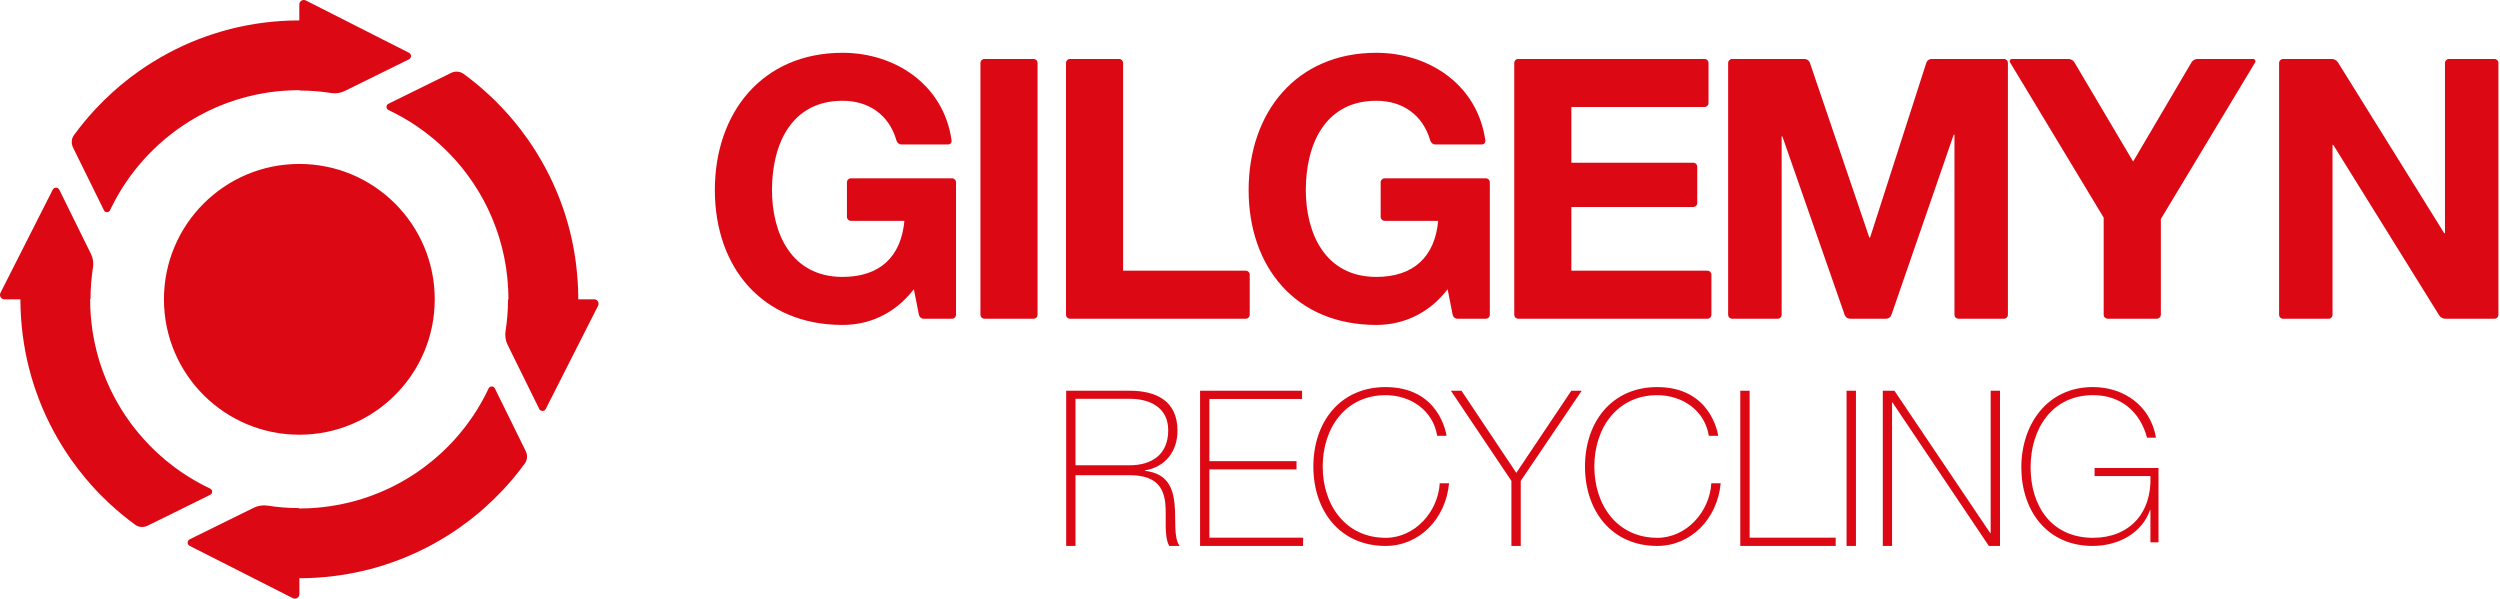 <svg viewBox="0 0 1076 258" xmlns="http://www.w3.org/2000/svg">
    <g stroke="none" stroke-width="1" fill="none" fill-rule="evenodd">
        <g transform="translate(-1, -1)" fill="#DC0814" fill-rule="nonzero">
            <g>
                <path d="M64.51,227.27 L91.48,213.97 C92.59,213.41 92.59,211.82 91.48,211.3 C91.42,211.26 91.35,211.24 91.29,211.21 C90.67,210.91 90.06,210.61 89.44,210.29 C88.91,210.04 88.39,209.77 87.87,209.48 C87.26,209.18 86.65,208.84 86.04,208.5 C85.52,208.21 85.01,207.91 84.49,207.61 C83.79,207.19 83.08,206.77 82.39,206.35 C81.57,205.84 80.75,205.32 79.95,204.79 C79.4,204.43 78.86,204.05 78.31,203.66 C77.82,203.31 77.32,202.96 76.82,202.6 C76.28,202.21 75.75,201.81 75.22,201.39 C74.71,201.01 74.21,200.61 73.71,200.21 C73.17,199.78 72.63,199.36 72.09,198.9 C71.28,198.22 70.47,197.53 69.69,196.81 C69.23,196.42 68.79,195.99 68.35,195.59 C67.85,195.13 67.37,194.66 66.89,194.19 C66.45,193.77 66.02,193.33 65.58,192.88 C65.07,192.36 64.56,191.83 64.07,191.3 C63.7,190.9 63.33,190.52 62.97,190.12 C62.19,189.27 61.43,188.38 60.68,187.48 C60.32,187.06 59.99,186.63 59.64,186.2 C59.17,185.61 58.71,185.03 58.24,184.44 C57.9,183.99 57.58,183.55 57.24,183.1 C56.74,182.41 56.24,181.71 55.76,181.01 C55.52,180.66 55.26,180.33 55.03,179.97 C54.36,178.97 53.71,177.94 53.07,176.91 C52.81,176.5 52.57,176.08 52.32,175.67 C51.89,174.95 51.48,174.22 51.07,173.49 C50.83,173.06 50.59,172.63 50.36,172.19 C49.89,171.32 49.44,170.44 49,169.54 C48.87,169.27 48.72,169 48.59,168.72 C48.05,167.58 47.53,166.45 47.04,165.28 C46.87,164.88 46.71,164.49 46.54,164.07 C46.19,163.24 45.86,162.38 45.54,161.53 C45.39,161.11 45.23,160.7 45.07,160.28 C44.69,159.21 44.32,158.14 43.98,157.07 C43.93,156.89 43.87,156.7 43.81,156.54 C43.43,155.29 43.07,154.02 42.74,152.76 C42.64,152.36 42.55,151.97 42.45,151.57 C42.21,150.63 41.99,149.68 41.79,148.72 C41.71,148.31 41.62,147.91 41.53,147.5 C41.28,146.26 41.06,145.03 40.87,143.77 C40.85,143.68 40.83,143.6 40.83,143.52 C40.62,142.18 40.46,140.84 40.31,139.48 C40.26,139.09 40.23,138.69 40.19,138.29 C40.1,137.28 40.02,136.25 39.96,135.24 C39.94,134.83 39.91,134.42 39.89,134.01 C39.82,132.63 39.78,131.25 39.78,129.84 C39.91,129.84 39.96,129.7 39.96,129.57 C39.97,124.99 40.34,120.52 41.02,116.12 C41.33,114.14 41.03,112.08 40.14,110.28 L26.52,82.65 C25.94,81.49 24.29,81.48 23.7,82.63 L12.34,105.05 L1.21,127.02 C0.55,128.3 1.49,129.83 2.93,129.83 L9.78,129.83 C9.78,131 9.8,132.17 9.84,133.34 C9.85,133.71 9.87,134.07 9.88,134.44 C9.92,135.26 9.95,136.06 10,136.87 C10.02,137.28 10.05,137.69 10.08,138.09 C10.13,138.89 10.2,139.68 10.27,140.46 C10.3,140.83 10.34,141.21 10.38,141.59 C10.47,142.59 10.57,143.58 10.7,144.56 C10.72,144.71 10.73,144.86 10.75,145.02 C10.9,146.15 11.06,147.3 11.24,148.43 C11.28,148.73 11.34,149.03 11.39,149.34 C11.53,150.16 11.67,151 11.82,151.82 C11.88,152.2 11.96,152.56 12.03,152.94 C12.18,153.72 12.34,154.5 12.51,155.28 C12.59,155.63 12.66,155.98 12.74,156.33 C12.94,157.24 13.17,158.15 13.4,159.05 C13.44,159.24 13.48,159.43 13.54,159.62 C13.82,160.74 14.12,161.84 14.44,162.94 C14.49,163.13 14.55,163.31 14.6,163.5 C14.87,164.4 15.14,165.3 15.42,166.19 C15.52,166.5 15.61,166.8 15.72,167.1 C15.97,167.91 16.25,168.7 16.52,169.48 C16.63,169.78 16.73,170.07 16.84,170.36 C17.15,171.26 17.48,172.14 17.83,173.03 C17.89,173.19 17.95,173.36 18.01,173.5 C18.84,175.65 19.74,177.76 20.7,179.84 C20.79,180.03 20.89,180.23 20.99,180.44 C21.37,181.27 21.77,182.11 22.19,182.94 C22.3,183.15 22.4,183.38 22.51,183.58 C22.96,184.47 23.42,185.37 23.88,186.23 C23.93,186.34 24,186.45 24.06,186.57 C25.16,188.62 26.32,190.64 27.53,192.61 C27.58,192.7 27.64,192.78 27.7,192.87 C28.24,193.77 28.81,194.65 29.38,195.51 C29.47,195.65 29.55,195.78 29.64,195.9 C30.23,196.8 30.82,197.68 31.43,198.54 C31.47,198.61 31.51,198.66 31.55,198.72 C33.57,201.59 35.71,204.39 37.97,207.06 C38.02,207.12 38.07,207.17 38.11,207.23 C38.85,208.1 39.58,208.96 40.34,209.8 C40.36,209.81 40.37,209.83 40.38,209.84 C42.73,212.48 45.2,214.98 47.77,217.4 C47.79,217.43 47.8,217.46 47.83,217.46 C47.83,217.48 47.87,217.49 47.89,217.51 C51.47,220.86 55.24,223.98 59.21,226.87 C60.75,228 62.81,228.09 64.52,227.26 L64.51,227.27 Z M45.7,91.48 C46.25,92.6 47.84,92.6 48.37,91.48 C48.4,91.42 48.42,91.36 48.45,91.29 C48.75,90.67 49.06,90.06 49.37,89.44 C49.63,88.91 49.9,88.4 50.17,87.88 C50.5,87.26 50.83,86.66 51.17,86.05 C51.46,85.52 51.75,85.01 52.05,84.51 C52.46,83.8 52.88,83.09 53.31,82.4 C53.82,81.59 54.33,80.77 54.87,79.97 C55.24,79.42 55.62,78.88 56.01,78.33 C56.36,77.83 56.71,77.34 57.07,76.83 C57.46,76.3 57.86,75.76 58.26,75.24 C58.65,74.72 59.05,74.22 59.45,73.72 C59.89,73.19 60.31,72.64 60.76,72.11 C61.44,71.29 62.13,70.5 62.84,69.71 C63.24,69.26 63.66,68.82 64.08,68.37 C64.54,67.88 65.01,67.4 65.47,66.91 C65.91,66.47 66.33,66.04 66.78,65.61 C67.3,65.09 67.83,64.59 68.37,64.08 C68.76,63.72 69.15,63.35 69.54,62.99 C70.41,62.2 71.29,61.45 72.18,60.7 C72.6,60.35 73.03,60.01 73.46,59.67 C74.04,59.18 74.63,58.73 75.23,58.27 C75.67,57.94 76.11,57.6 76.56,57.27 C77.24,56.76 77.95,56.26 78.64,55.78 C78.99,55.54 79.33,55.29 79.69,55.05 C80.7,54.37 81.72,53.73 82.75,53.09 C83.16,52.83 83.58,52.6 84,52.35 C84.71,51.92 85.44,51.5 86.17,51.09 C86.61,50.85 87.04,50.61 87.48,50.38 C88.35,49.91 89.24,49.45 90.13,49.02 C90.4,48.88 90.66,48.75 90.94,48.61 C92.08,48.07 93.22,47.55 94.39,47.05 C94.78,46.88 95.19,46.72 95.6,46.55 C96.44,46.2 97.29,45.87 98.14,45.55 C98.56,45.39 98.97,45.23 99.4,45.08 C100.46,44.69 101.53,44.33 102.61,43.99 C102.79,43.94 102.96,43.87 103.14,43.82 C104.38,43.43 105.65,43.08 106.91,42.75 C107.31,42.63 107.71,42.56 108.1,42.46 C109.05,42.22 109.99,42 110.95,41.8 C111.36,41.7 111.76,41.62 112.17,41.54 C113.41,41.3 114.64,41.07 115.9,40.88 C115.99,40.86 116.07,40.85 116.15,40.83 C117.49,40.63 118.83,40.46 120.19,40.32 C120.58,40.28 120.98,40.25 121.38,40.21 C122.4,40.12 123.41,40.04 124.43,39.98 C124.84,39.96 125.25,39.94 125.66,39.91 C127.05,39.85 128.43,39.8 129.82,39.8 C129.82,39.93 129.97,39.97 130.09,39.97 C134.67,39.98 139.16,40.35 143.55,41.03 C145.54,41.34 147.58,41.05 149.4,40.15 L177.02,26.53 C178.18,25.97 178.19,24.3 177.03,23.72 L154.62,12.35 L132.64,1.21 C131.35,0.55 129.82,1.49 129.82,2.93 L129.82,9.79 C128.65,9.79 127.47,9.81 126.31,9.84 C125.95,9.84 125.59,9.87 125.22,9.88 C124.41,9.91 123.59,9.95 122.79,10 C122.38,10.02 121.98,10.05 121.57,10.08 C120.78,10.13 119.99,10.19 119.2,10.26 C118.83,10.3 118.45,10.33 118.08,10.36 C117.08,10.45 116.09,10.56 115.1,10.69 C114.95,10.71 114.81,10.72 114.65,10.74 C113.51,10.89 112.37,11.05 111.24,11.22 C110.93,11.27 110.62,11.33 110.32,11.38 C109.49,11.52 108.67,11.66 107.84,11.81 C107.47,11.87 107.11,11.94 106.73,12.01 C105.94,12.17 105.17,12.33 104.39,12.5 C104.04,12.58 103.7,12.65 103.35,12.72 C102.43,12.93 101.52,13.14 100.62,13.37 C100.43,13.42 100.25,13.46 100.06,13.51 C98.94,13.79 97.83,14.1 96.74,14.41 C96.55,14.46 96.36,14.52 96.18,14.58 C95.28,14.83 94.39,15.11 93.48,15.4 C93.18,15.49 92.88,15.6 92.57,15.7 C91.77,15.96 90.98,16.22 90.19,16.5 C89.89,16.6 89.6,16.72 89.32,16.81 C88.42,17.13 87.53,17.46 86.65,17.8 C86.5,17.87 86.32,17.92 86.17,17.98 C84.03,18.81 81.92,19.71 79.85,20.67 C79.65,20.76 79.44,20.85 79.23,20.95 C78.4,21.34 77.56,21.74 76.74,22.15 C76.52,22.25 76.3,22.36 76.09,22.47 C75.2,22.91 74.31,23.38 73.44,23.84 C73.33,23.9 73.22,23.96 73.11,24.03 C71.06,25.13 69.04,26.29 67.07,27.51 C66.98,27.56 66.89,27.62 66.8,27.67 C65.91,28.22 65.03,28.77 64.17,29.34 C64.03,29.43 63.89,29.52 63.76,29.6 C62.88,30.19 61.99,30.78 61.12,31.4 C61.07,31.44 61.01,31.48 60.95,31.52 C58.07,33.54 55.29,35.68 52.6,37.94 C52.56,37.99 52.49,38.03 52.44,38.09 C51.57,38.82 50.72,39.56 49.88,40.32 C49.86,40.33 49.85,40.35 49.84,40.36 C47.19,42.73 44.65,45.22 42.22,47.81 C38.86,51.41 35.72,55.2 32.82,59.18 C31.69,60.72 31.6,62.79 32.44,64.51 L45.73,91.48 L45.7,91.48 Z M256.73,129.83 L249.88,129.83 C249.88,128.65 249.86,127.49 249.83,126.31 C249.81,125.94 249.8,125.59 249.79,125.21 C249.76,124.4 249.72,123.59 249.67,122.78 C249.65,122.37 249.62,121.97 249.59,121.55 C249.54,120.76 249.47,119.97 249.4,119.19 C249.36,118.81 249.34,118.44 249.3,118.06 C249.21,117.08 249.1,116.08 248.97,115.09 C248.95,114.94 248.94,114.79 248.93,114.64 C248.78,113.49 248.62,112.35 248.45,111.23 C248.41,110.91 248.35,110.61 248.3,110.31 C248.16,109.47 248.02,108.65 247.87,107.82 C247.79,107.44 247.73,107.08 247.65,106.71 C247.5,105.92 247.34,105.14 247.18,104.37 C247.1,104.03 247.03,103.67 246.95,103.33 C246.75,102.41 246.53,101.5 246.31,100.6 C246.26,100.41 246.22,100.22 246.16,100.03 C245.88,98.92 245.58,97.81 245.27,96.71 C245.21,96.51 245.15,96.34 245.1,96.15 C244.84,95.25 244.56,94.35 244.28,93.45 C244.18,93.15 244.08,92.85 243.99,92.55 C243.73,91.75 243.45,90.96 243.18,90.15 C243.08,89.86 242.97,89.58 242.86,89.28 C242.54,88.4 242.22,87.52 241.87,86.62 C241.82,86.47 241.76,86.3 241.69,86.14 C240.85,84 239.96,81.89 239,79.82 C238.91,79.61 238.81,79.41 238.71,79.2 C238.32,78.37 237.92,77.53 237.51,76.7 C237.4,76.48 237.29,76.27 237.18,76.05 C236.73,75.16 236.28,74.27 235.81,73.39 C235.75,73.28 235.69,73.17 235.63,73.06 C234.53,71.01 233.36,68.99 232.15,67.02 C232.1,66.93 232.04,66.85 231.99,66.75 C231.44,65.87 230.87,64.99 230.31,64.12 C230.22,63.98 230.13,63.85 230.05,63.72 C229.46,62.83 228.87,61.95 228.26,61.09 C228.22,61.03 228.18,60.97 228.14,60.91 C226.12,58.03 223.98,55.25 221.72,52.57 C221.67,52.52 221.62,52.46 221.57,52.4 C220.85,51.53 220.11,50.67 219.34,49.83 C219.33,49.82 219.32,49.81 219.3,49.79 C217.63,47.93 215.91,46.12 214.13,44.36 C212.64,42.91 211.14,41.49 209.57,40.1 C206.71,37.54 203.71,35.13 200.61,32.86 C199.03,31.69 196.91,31.51 195.15,32.38 L168.17,45.67 C167.06,46.22 167.06,47.82 168.19,48.35 C168.24,48.38 168.31,48.41 168.37,48.44 C169,48.74 169.61,49.05 170.23,49.36 C170.75,49.62 171.26,49.89 171.8,50.17 C172.42,50.49 173.02,50.82 173.62,51.15 C174.14,51.44 174.66,51.74 175.17,52.04 C175.88,52.46 176.58,52.87 177.27,53.29 C178.09,53.8 178.9,54.32 179.7,54.86 C180.25,55.22 180.79,55.61 181.34,55.99 C181.84,56.34 182.34,56.7 182.83,57.05 C183.36,57.45 183.9,57.84 184.43,58.24 C184.94,58.63 185.44,59.03 185.94,59.43 C186.48,59.86 187.02,60.29 187.56,60.74 C188.37,61.42 189.18,62.11 189.97,62.81 C190.42,63.22 190.86,63.64 191.31,64.06 C191.8,64.52 192.28,64.98 192.76,65.45 C193.2,65.88 193.64,66.31 194.07,66.75 C194.58,67.27 195.1,67.81 195.59,68.34 C195.96,68.73 196.33,69.12 196.69,69.51 C197.48,70.37 198.23,71.26 198.98,72.15 C199.33,72.57 199.67,73 200.01,73.42 C200.49,74.01 200.95,74.6 201.4,75.2 C201.74,75.64 202.08,76.08 202.4,76.54 C202.92,77.23 203.4,77.93 203.89,78.63 C204.13,78.98 204.37,79.32 204.61,79.68 C205.28,80.67 205.93,81.7 206.57,82.73 C206.83,83.14 207.07,83.56 207.31,83.97 C207.74,84.7 208.16,85.41 208.56,86.15 C208.8,86.59 209.04,87.02 209.27,87.45 C209.73,88.33 210.19,89.21 210.62,90.09 C210.76,90.37 210.9,90.64 211.02,90.91 C211.57,92.04 212.09,93.19 212.58,94.36 C212.76,94.76 212.91,95.16 213.08,95.56 C213.43,96.4 213.76,97.25 214.08,98.11 C214.23,98.52 214.39,98.95 214.55,99.37 C214.93,100.44 215.3,101.5 215.64,102.58 C215.69,102.76 215.76,102.94 215.81,103.12 C216.2,104.37 216.55,105.63 216.88,106.89 C216.99,107.28 217.08,107.68 217.18,108.08 C217.41,109.02 217.64,109.97 217.83,110.92 C217.92,111.33 218.01,111.75 218.09,112.15 C218.34,113.38 218.55,114.63 218.76,115.88 C218.77,115.96 218.79,116.05 218.8,116.13 C219,117.47 219.16,118.81 219.3,120.16 C219.35,120.56 219.39,120.96 219.42,121.36 C219.52,122.37 219.58,123.38 219.65,124.41 C219.67,124.83 219.7,125.23 219.73,125.64 C219.79,127.02 219.83,128.4 219.83,129.8 C219.71,129.8 219.66,129.95 219.66,130.07 C219.64,134.64 219.27,139.13 218.59,143.52 C218.29,145.5 218.57,147.56 219.46,149.37 L233.08,176.99 C233.65,178.16 235.31,178.16 235.9,177 L247.26,154.59 L258.41,132.6 C259.06,131.32 258.13,129.8 256.68,129.8 L256.73,129.83 Z M71.56,129.83 C71.56,162.02 97.65,188.1 129.83,188.1 C162.01,188.1 188.11,162.01 188.11,129.83 C188.11,97.65 162.02,71.56 129.83,71.56 C97.64,71.56 71.56,97.65 71.56,129.83 Z M192.89,231.98 C193.77,231.43 194.65,230.87 195.53,230.3 C195.66,230.22 195.79,230.12 195.93,230.04 C196.81,229.45 197.69,228.86 198.57,228.25 C198.62,228.21 198.68,228.18 198.74,228.13 C201.61,226.11 204.4,223.98 207.08,221.71 C207.13,221.66 207.2,221.61 207.26,221.56 C208.13,220.82 208.98,220.09 209.83,219.32 C209.85,219.32 209.85,219.3 209.87,219.29 C212.51,216.91 215.06,214.43 217.49,211.84 L217.5,211.84 C220.85,208.24 224,204.46 226.89,200.47 C228.01,198.92 228.12,196.86 227.27,195.14 L213.98,168.16 C213.43,167.05 211.84,167.05 211.3,168.17 C211.28,168.23 211.24,168.29 211.21,168.36 C210.92,168.98 210.61,169.59 210.3,170.21 C210.04,170.72 209.78,171.26 209.5,171.78 C209.18,172.4 208.85,173.01 208.51,173.61 C208.22,174.13 207.92,174.66 207.62,175.16 C207.22,175.87 206.8,176.57 206.36,177.28 C205.86,178.08 205.35,178.9 204.81,179.69 C204.44,180.25 204.05,180.8 203.67,181.34 C203.32,181.84 202.97,182.33 202.61,182.82 C202.22,183.37 201.82,183.9 201.43,184.43 C201.04,184.93 200.63,185.45 200.24,185.94 C199.8,186.48 199.37,187.03 198.93,187.55 C198.24,188.36 197.55,189.17 196.85,189.96 C196.44,190.41 196.02,190.86 195.6,191.31 C195.14,191.79 194.67,192.28 194.21,192.76 C193.78,193.21 193.35,193.64 192.9,194.07 C192.38,194.59 191.85,195.1 191.32,195.59 C190.93,195.95 190.54,196.33 190.14,196.68 C189.28,197.45 188.41,198.22 187.5,198.96 C187.08,199.33 186.65,199.66 186.22,200 C185.64,200.47 185.05,200.94 184.45,201.38 C184.01,201.73 183.57,202.06 183.13,202.39 C182.44,202.9 181.74,203.4 181.04,203.87 C180.69,204.12 180.35,204.37 179.99,204.61 C178.99,205.28 177.97,205.93 176.93,206.56 C176.52,206.82 176.1,207.06 175.68,207.31 C174.97,207.72 174.24,208.14 173.51,208.56 C173.08,208.78 172.64,209.04 172.2,209.27 C171.33,209.73 170.45,210.18 169.55,210.64 C169.28,210.77 169.01,210.92 168.74,211.04 C167.61,211.58 166.45,212.09 165.29,212.59 C164.9,212.75 164.49,212.92 164.08,213.09 C163.24,213.43 162.39,213.77 161.54,214.09 C161.11,214.24 160.7,214.41 160.28,214.56 C159.22,214.94 158.15,215.31 157.07,215.64 C156.89,215.7 156.71,215.76 156.53,215.82 C155.28,216.2 154.02,216.56 152.76,216.89 C152.36,216.98 151.96,217.09 151.57,217.19 C150.63,217.42 149.69,217.62 148.72,217.84 C148.31,217.93 147.91,218.02 147.5,218.1 C146.26,218.35 145.02,218.58 143.77,218.76 C143.68,218.78 143.6,218.8 143.52,218.81 C142.19,219.01 140.84,219.18 139.49,219.33 C139.09,219.37 138.69,219.4 138.29,219.44 C137.28,219.55 136.26,219.62 135.24,219.68 C134.83,219.69 134.42,219.73 134.02,219.75 C132.63,219.81 131.24,219.86 129.84,219.86 C129.84,219.73 129.7,219.68 129.57,219.68 C125,219.68 120.51,219.3 116.13,218.62 C114.13,218.32 112.08,218.62 110.29,219.5 L82.65,233.12 C81.49,233.69 81.47,235.35 82.64,235.94 L105.06,247.3 L127.04,258.45 C128.33,259.09 129.86,258.16 129.86,256.72 L129.86,249.87 C131.03,249.87 132.2,249.85 133.36,249.82 C133.73,249.8 134.1,249.78 134.46,249.77 C135.27,249.73 136.09,249.69 136.89,249.65 C137.3,249.63 137.71,249.6 138.12,249.57 C138.91,249.51 139.7,249.45 140.49,249.38 C140.86,249.35 141.24,249.31 141.61,249.29 C142.61,249.19 143.6,249.08 144.59,248.95 C144.74,248.93 144.89,248.92 145.04,248.89 C146.19,248.76 147.33,248.59 148.46,248.42 C148.76,248.37 149.08,248.32 149.37,248.26 C150.2,248.13 151.03,248 151.86,247.83 C152.23,247.76 152.6,247.69 152.96,247.62 C153.75,247.46 154.52,247.3 155.3,247.14 C155.65,247.06 156,246.99 156.34,246.91 C157.27,246.7 158.17,246.49 159.08,246.26 C159.27,246.21 159.45,246.17 159.64,246.13 C160.76,245.85 161.86,245.53 162.97,245.23 C163.15,245.18 163.34,245.11 163.53,245.05 C164.43,244.8 165.32,244.52 166.22,244.24 C166.52,244.14 166.82,244.04 167.12,243.94 C167.93,243.68 168.73,243.41 169.51,243.13 C169.81,243.04 170.1,242.93 170.39,242.82 C171.27,242.51 172.17,242.17 173.04,241.83 C173.21,241.77 173.37,241.71 173.53,241.65 C175.67,240.81 177.78,239.92 179.86,238.95 C180.07,238.85 180.27,238.76 180.48,238.68 C181.31,238.28 182.15,237.88 182.97,237.46 C183.19,237.36 183.41,237.26 183.63,237.16 C184.52,236.7 185.4,236.26 186.28,235.79 C186.39,235.72 186.49,235.66 186.62,235.61 C188.66,234.5 190.68,233.35 192.65,232.13 C192.75,232.07 192.83,232.03 192.92,231.96 L192.89,231.98 Z"></path>
            </g>
            <g transform="translate(308, 23)">
                <g>
                    <path d="M137.85,3.38 L116.71,3.38 C115.77,3.38 114.98,4.14 114.98,5.13 L114.98,113.43 C114.98,114.42 115.77,115.18 116.71,115.18 L137.85,115.18 C138.8,115.18 139.56,114.43 139.56,113.43 L139.56,5.13 C139.56,4.14 138.8,3.38 137.85,3.38 Z"></path>
                    <path d="M426.62,24.04 C427.58,24.04 428.35,23.3 428.35,22.31 L428.35,5.13 C428.35,4.14 427.58,3.38 426.62,3.38 L346.45,3.38 C345.49,3.38 344.74,4.14 344.74,5.13 L344.74,113.43 C344.74,114.42 345.5,115.18 346.45,115.18 L427.88,115.18 C428.82,115.18 429.59,114.43 429.59,113.43 L429.59,96.23 C429.59,95.28 428.81,94.5 427.88,94.5 L369.31,94.5 L369.31,67.08 L421.76,67.08 C422.73,67.08 423.49,66.34 423.49,65.39 L423.49,49.76 C423.49,48.79 422.72,48.03 421.76,48.03 L369.31,48.03 L369.31,24.05 L426.62,24.05 L426.62,24.04 Z"></path>
                    <path d="M59.24,54.74 C58.29,54.74 57.52,55.51 57.52,56.47 L57.52,71.33 C57.52,72.27 58.28,73.06 59.24,73.06 L82.25,73.06 C80.83,88.58 71.61,97.18 55.63,97.18 C33.55,97.18 25.26,78.36 25.26,59.78 C25.26,40.18 33.55,21.37 55.63,21.37 C66.68,21.37 75.59,27.2 78.83,38.45 C79.13,39.46 79.99,40.18 81.01,40.18 L101.04,40.18 C101.97,40.18 102.69,39.35 102.56,38.4 C99.1,14.15 77.96,0.72 55.64,0.72 C21.04,0.72 0.67,26.55 0.67,59.79 C0.67,93.03 21.04,117.85 55.64,117.85 C66.45,117.85 77.72,113.6 86.32,102.5 L88.5,113.47 C88.7,114.47 89.55,115.18 90.55,115.18 L102.76,115.18 C103.71,115.18 104.47,114.43 104.47,113.43 L104.47,56.47 C104.47,55.51 103.7,54.74 102.76,54.74 L59.24,54.74 Z"></path>
                    <path d="M153.52,115.18 L229.15,115.18 C230.09,115.18 230.88,114.43 230.88,113.43 L230.88,96.23 C230.88,95.28 230.09,94.5 229.15,94.5 L176.37,94.5 L176.37,5.13 C176.37,4.14 175.6,3.38 174.65,3.38 L153.52,3.38 C152.57,3.38 151.81,4.14 151.81,5.13 L151.81,113.43 C151.81,114.42 152.57,115.18 153.52,115.18 Z"></path>
                    <path d="M285.37,21.37 C296.42,21.37 305.31,27.2 308.58,38.45 C308.86,39.46 309.71,40.18 310.75,40.18 L330.77,40.18 C331.7,40.18 332.43,39.35 332.29,38.4 C328.83,14.15 307.69,0.72 285.37,0.72 C250.75,0.72 230.41,26.55 230.41,59.79 C230.41,93.03 250.75,117.85 285.37,117.85 C296.18,117.85 307.45,113.6 316.06,102.5 L318.22,113.47 C318.43,114.47 319.29,115.18 320.29,115.18 L332.49,115.18 C333.45,115.18 334.22,114.43 334.22,113.43 L334.22,56.47 C334.22,55.51 333.45,54.74 332.49,54.74 L288.99,54.74 C288.02,54.74 287.24,55.51 287.24,56.47 L287.24,71.33 C287.24,72.27 288.02,73.06 288.99,73.06 L311.99,73.06 C310.57,88.58 301.34,97.18 285.37,97.18 C263.29,97.18 255.02,78.36 255.02,59.78 C255.02,40.18 263.29,21.37 285.37,21.37 Z"></path>
                    <path d="M638.82,3.38 C637.77,3.38 636.75,3.93 636.21,4.85 L611.1,47.53 L585.83,4.85 C585.29,3.93 584.28,3.38 583.23,3.38 L558.96,3.38 C558.18,3.38 557.72,4.2 558.13,4.85 L598.42,71.66 L598.42,113.42 C598.42,114.41 599.19,115.17 600.14,115.17 L621.28,115.17 C622.23,115.17 623.03,114.42 623.03,113.42 L623.03,72.26 L663.62,4.85 C664,4.2 663.53,3.38 662.78,3.38 L638.83,3.38 L638.82,3.38 Z"></path>
                    <path d="M766.61,3.38 L747.04,3.38 C746.09,3.38 745.31,4.14 745.31,5.13 L745.31,78.36 L744.99,78.36 L699.25,4.84 C698.67,3.94 697.68,3.39 696.6,3.39 L675.63,3.39 C674.69,3.39 673.92,4.15 673.92,5.14 L673.92,113.44 C673.92,114.43 674.7,115.19 675.63,115.19 L695.21,115.19 C696.16,115.19 696.92,114.44 696.92,113.44 L696.92,40.35 L697.24,40.35 L742.83,113.72 C743.4,114.61 744.39,115.18 745.45,115.18 L766.61,115.18 C767.55,115.18 768.32,114.43 768.32,113.43 L768.32,5.13 C768.32,4.14 767.54,3.38 766.61,3.38 Z"></path>
                    <path d="M555.5,3.38 L524.34,3.38 C523.32,3.38 522.4,4.03 522.09,5.01 L497.88,80.26 L497.56,80.26 L471.97,5 C471.63,4.03 470.7,3.38 469.69,3.38 L438.52,3.38 C437.57,3.38 436.79,4.14 436.79,5.13 L436.79,113.43 C436.79,114.42 437.57,115.18 438.52,115.18 L458.09,115.18 C459.06,115.18 459.82,114.43 459.82,113.43 L459.82,36.72 L460.13,36.72 L486.96,113.56 C487.31,114.53 488.23,115.18 489.26,115.18 L504.78,115.18 C505.8,115.18 506.72,114.53 507.06,113.56 L533.88,35.96 L534.2,35.96 L534.2,113.43 C534.2,114.42 534.96,115.18 535.92,115.18 L555.49,115.18 C556.46,115.18 557.2,114.43 557.2,113.43 L557.2,5.13 C557.2,4.14 556.45,3.38 555.49,3.38 L555.5,3.38 Z"></path>
                </g>
                <g transform="translate(151, 144)">
                    <rect x="336.76" y="2.17" width="4.04" height="66.8"></rect>
                    <polygon points="295.04 2.17 291.02 2.17 291.02 68.97 332.08 68.97 332.08 65.41 295.04 65.41"></polygon>
                    <polygon points="398.78 63.44 398.59 63.44 357.36 2.17 352.35 2.17 352.35 68.97 356.34 68.97 356.34 7.2 356.51 7.2 398 68.97 402.8 68.97 402.8 2.17 398.78 2.17"></polygon>
                    <path d="M255.27,65.47 C238.16,65.47 228.2,51.53 228.2,34.79 C228.2,18.05 238.16,4.08 255.27,4.08 C266.15,4.08 275.74,10.66 277.48,21.58 L281.52,21.58 C281.4,20.73 278.38,0.6 255.26,0.6 C235.68,0.6 224.18,15.66 224.18,34.79 C224.18,53.92 235.68,68.97 255.26,68.97 C269.62,68.97 281.11,57.53 282.59,42.01 L278.55,42.01 C277.84,54.19 267.94,65.48 255.26,65.48 L255.27,65.47 Z"></path>
                    <path d="M443.51,38.91 L467.54,38.91 C468.21,54.89 458.41,65.47 442.85,65.47 C424.94,65.47 415.97,51.77 415.97,35.15 C415.97,18.53 425.2,4.07 442.85,4.07 C454.77,4.07 463.07,11.12 466.08,22.37 L469.93,22.37 C467.64,8.73 456.2,0.59 442.76,0.59 C423.12,0.59 411.98,16.69 411.98,35.15 C411.98,53.61 422.91,68.97 442.67,68.97 C454.2,68.97 464.14,63.04 467.36,53.52 L467.54,53.52 L467.54,67.43 L471.02,67.43 L471.02,35.43 L443.51,35.43 L443.51,38.91 Z"></path>
                    <polygon points="194.61 37.52 171.02 2.17 166.46 2.17 192.51 40.97 192.51 68.97 196.53 68.97 196.53 40.97 222.76 2.17 218.3 2.17"></polygon>
                    <path d="M47.53,50.99 C46.87,44.05 44.49,37.76 34.78,36.65 L34.78,36.46 C43.49,35.01 48.79,28.32 48.79,19.37 C48.79,6.45 39.54,2.16 28.12,2.16 L0.88,2.16 L0.88,68.96 L4.89,68.96 L4.89,38.52 L28.13,38.52 C39.55,38.52 42.66,43.76 43.5,50.21 C44.22,56.66 42.78,64.34 45.22,68.96 L49.71,68.96 C47.06,65.38 48.17,57.89 47.54,50.98 L47.53,50.99 Z M4.89,34.26 L4.89,5.63 L28.13,5.63 C36.93,5.63 44.8,9.37 44.8,19.19 C44.8,29.74 37.63,34.26 28.13,34.26 L4.89,34.26 Z"></path>
                    <polygon points="62.52 36.02 100.02 36.02 100.02 32.48 62.52 32.48 62.52 5.71 102.41 5.71 102.41 2.17 58.51 2.17 58.51 68.97 102.85 68.97 102.85 65.41 62.52 65.41"></polygon>
                    <path d="M138.36,65.47 C121.25,65.47 111.29,51.53 111.29,34.79 C111.29,18.05 121.25,4.08 138.36,4.08 C149.23,4.08 158.81,10.66 160.56,21.58 L164.59,21.58 C164.48,20.73 161.48,0.6 138.36,0.6 C118.78,0.6 107.27,15.66 107.27,34.79 C107.27,53.92 118.77,68.97 138.36,68.97 C152.71,68.97 164.21,57.53 165.68,42.01 L161.67,42.01 C160.94,54.19 151.06,65.48 138.36,65.48 L138.36,65.47 Z"></path>
                </g>
            </g>
        </g>
    </g>
</svg>